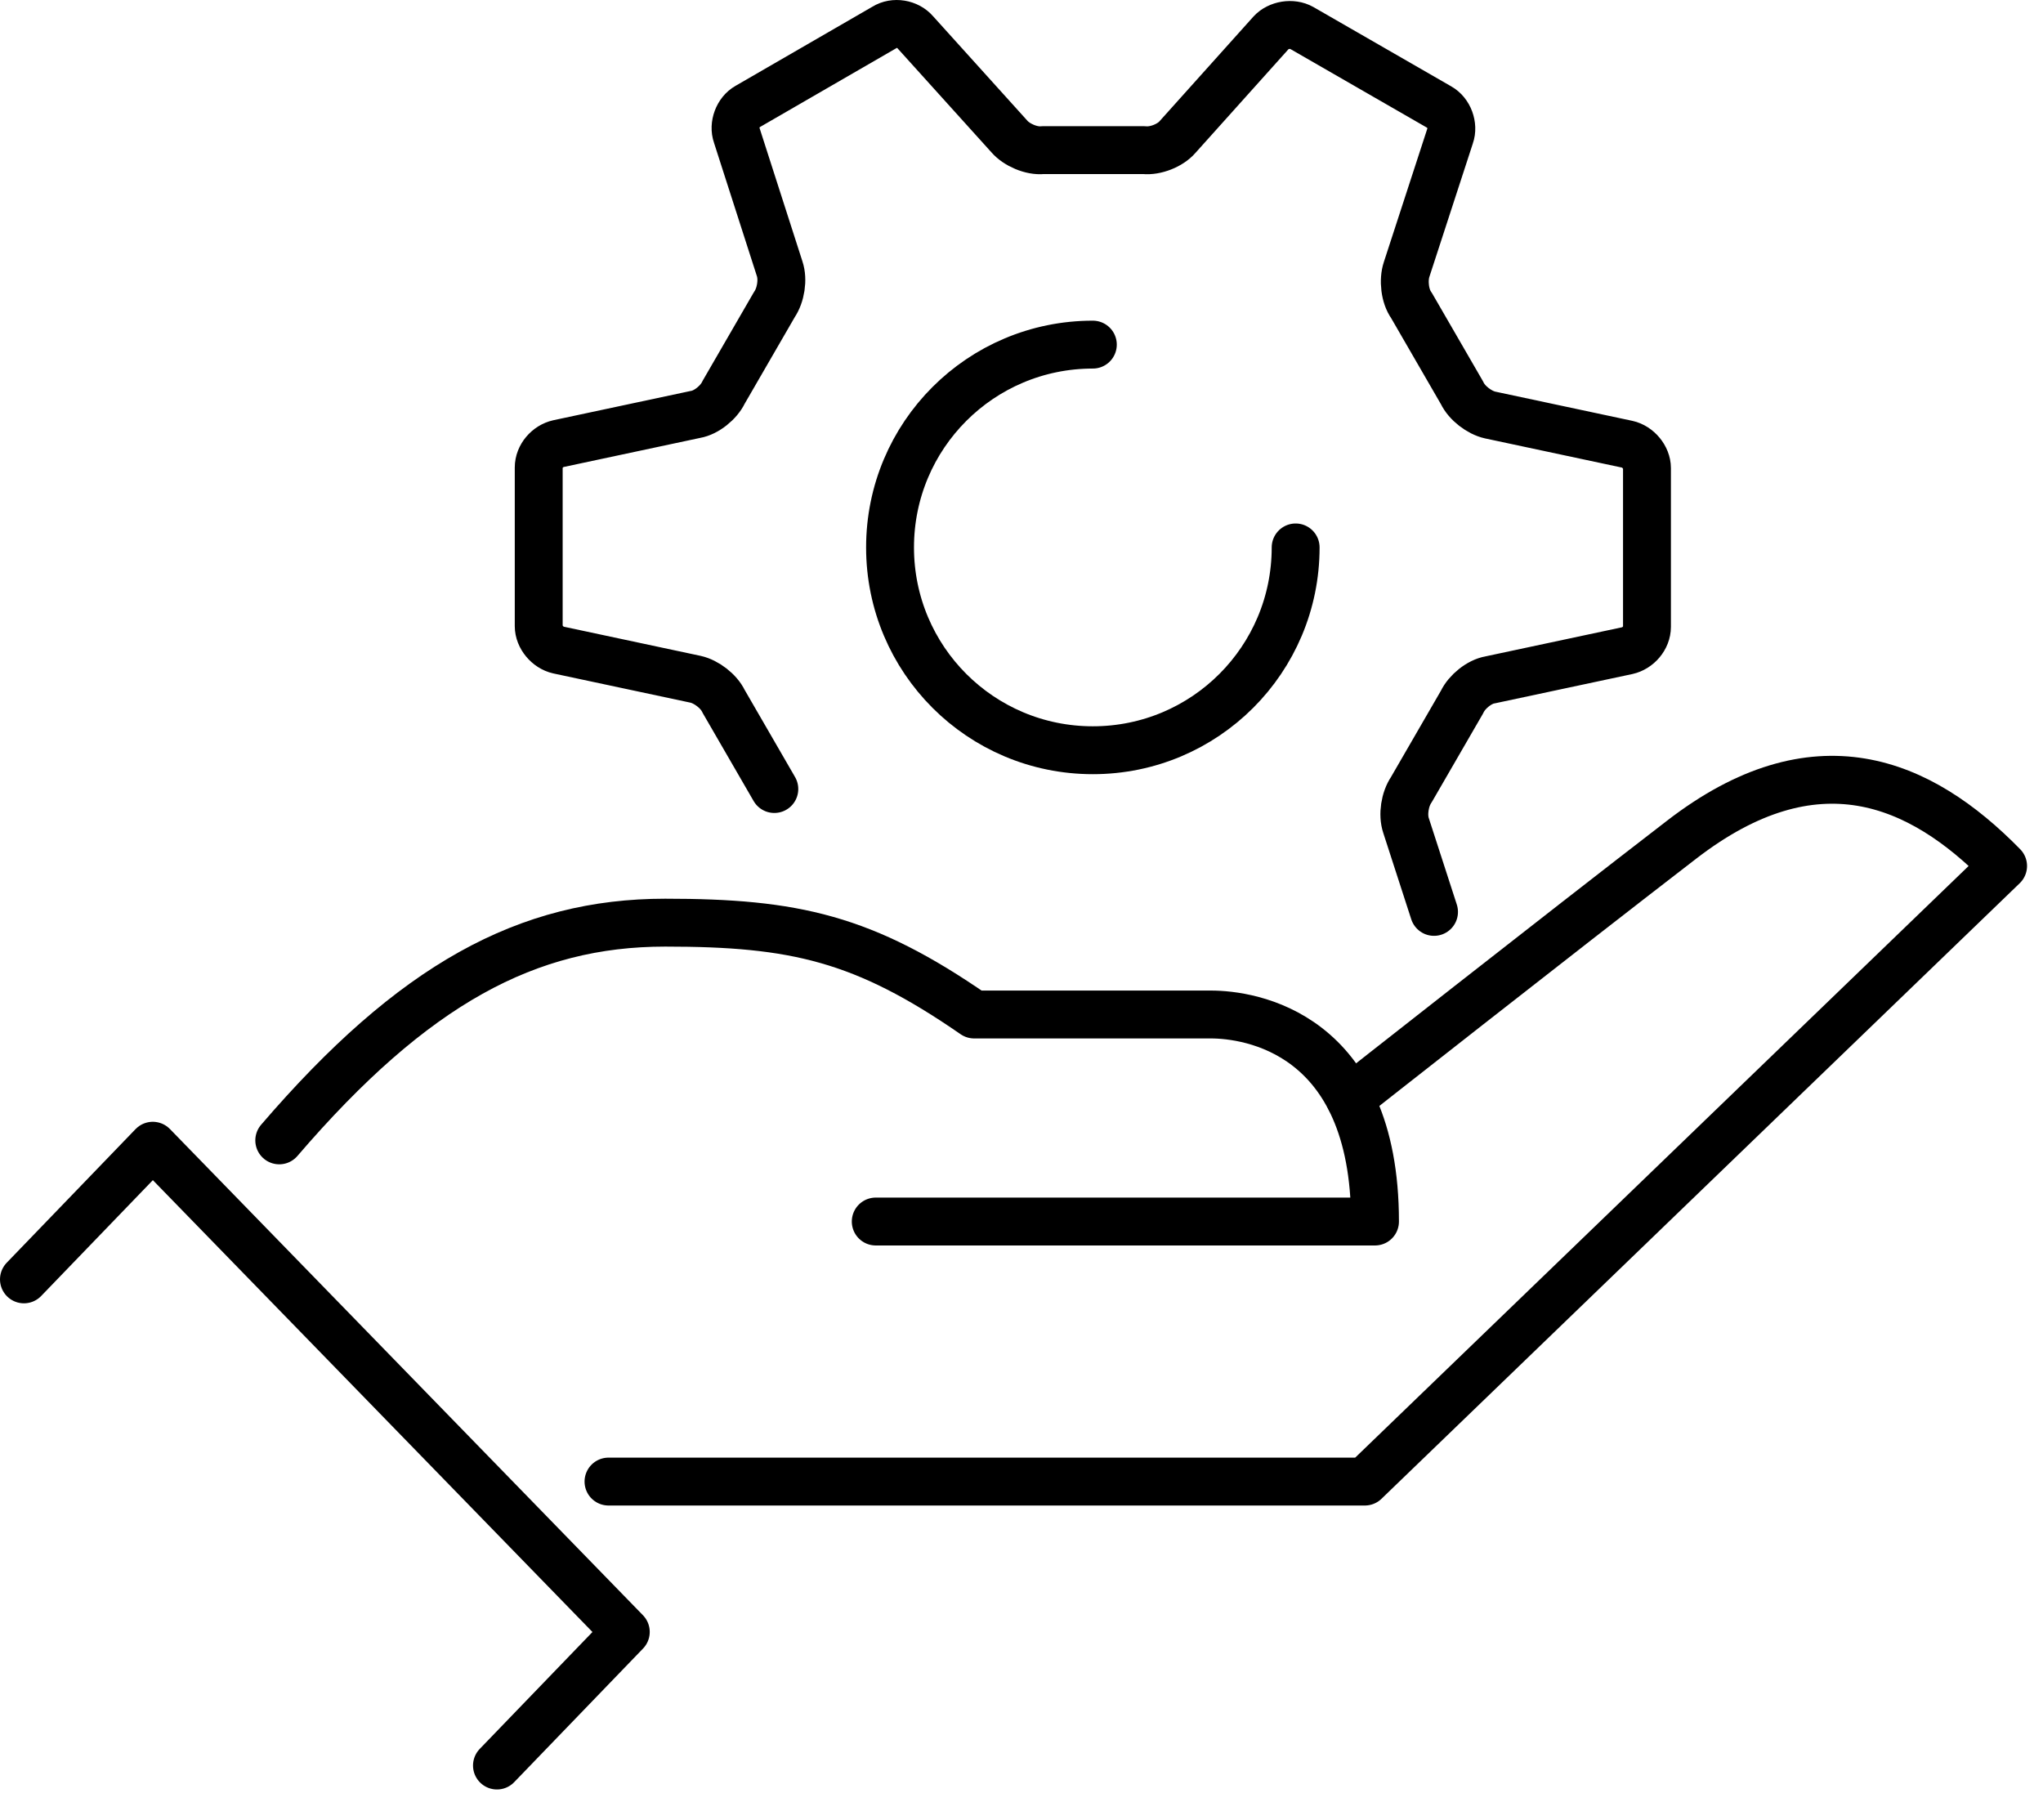 <?xml version="1.0" encoding="UTF-8"?> <svg xmlns="http://www.w3.org/2000/svg" width="64" height="57" viewBox="0 0 64 57" fill="none"><path d="M44.923 28.565L44.045 25.856C43.933 25.52 44.008 25.034 44.213 24.735L45.802 21.988C45.951 21.67 46.343 21.352 46.68 21.297L50.978 20.381C51.314 20.306 51.594 19.988 51.594 19.634V14.663C51.594 14.327 51.314 13.99 50.978 13.916L46.68 13C46.343 12.925 45.951 12.626 45.802 12.309L44.213 9.562C44.008 9.281 43.952 8.777 44.064 8.441L45.428 4.255C45.54 3.937 45.391 3.526 45.092 3.358L40.775 0.873C40.476 0.705 40.046 0.779 39.822 1.022L36.888 4.292C36.664 4.554 36.197 4.741 35.842 4.703H32.665C32.31 4.741 31.843 4.535 31.619 4.274L28.667 1.004C28.442 0.742 28.012 0.667 27.714 0.854L23.416 3.339C23.117 3.507 22.967 3.919 23.079 4.236L24.425 8.422C24.537 8.758 24.462 9.244 24.257 9.543L22.668 12.29C22.519 12.607 22.127 12.925 21.79 12.981L17.492 13.897C17.156 13.972 16.876 14.289 16.876 14.644V19.615C16.876 19.951 17.156 20.287 17.492 20.362L21.79 21.278C22.127 21.353 22.519 21.651 22.668 21.969L24.257 24.716" stroke="black" stroke-width="1.5" stroke-linecap="round" stroke-linejoin="round"></path><path d="M40.588 17.148C40.588 20.661 37.748 23.501 34.235 23.501C30.722 23.501 27.882 20.661 27.882 17.148C27.882 13.635 30.722 10.795 34.235 10.795" stroke="black" stroke-width="1.5" stroke-linecap="round" stroke-linejoin="round"></path><path d="M42.289 34.414C42.289 34.414 48.698 29.369 52.678 26.304C56.864 23.072 60.134 24.454 62.75 27.127L42.756 46.41H19.062" stroke="black" stroke-width="1.5" stroke-linecap="round" stroke-linejoin="round"></path><path d="M8.748 35.722C12.952 30.826 16.521 28.902 20.838 28.902C24.892 28.902 27.06 29.388 30.517 31.779H37.935C39.131 31.779 43.074 32.321 43.074 38.264H27.434" stroke="black" stroke-width="1.5" stroke-linecap="round" stroke-linejoin="round"></path><path d="M0.75 40.076L4.786 35.89L19.604 51.12L15.568 55.305" stroke="black" stroke-width="1.5" stroke-linecap="round" stroke-linejoin="round"></path></svg> 